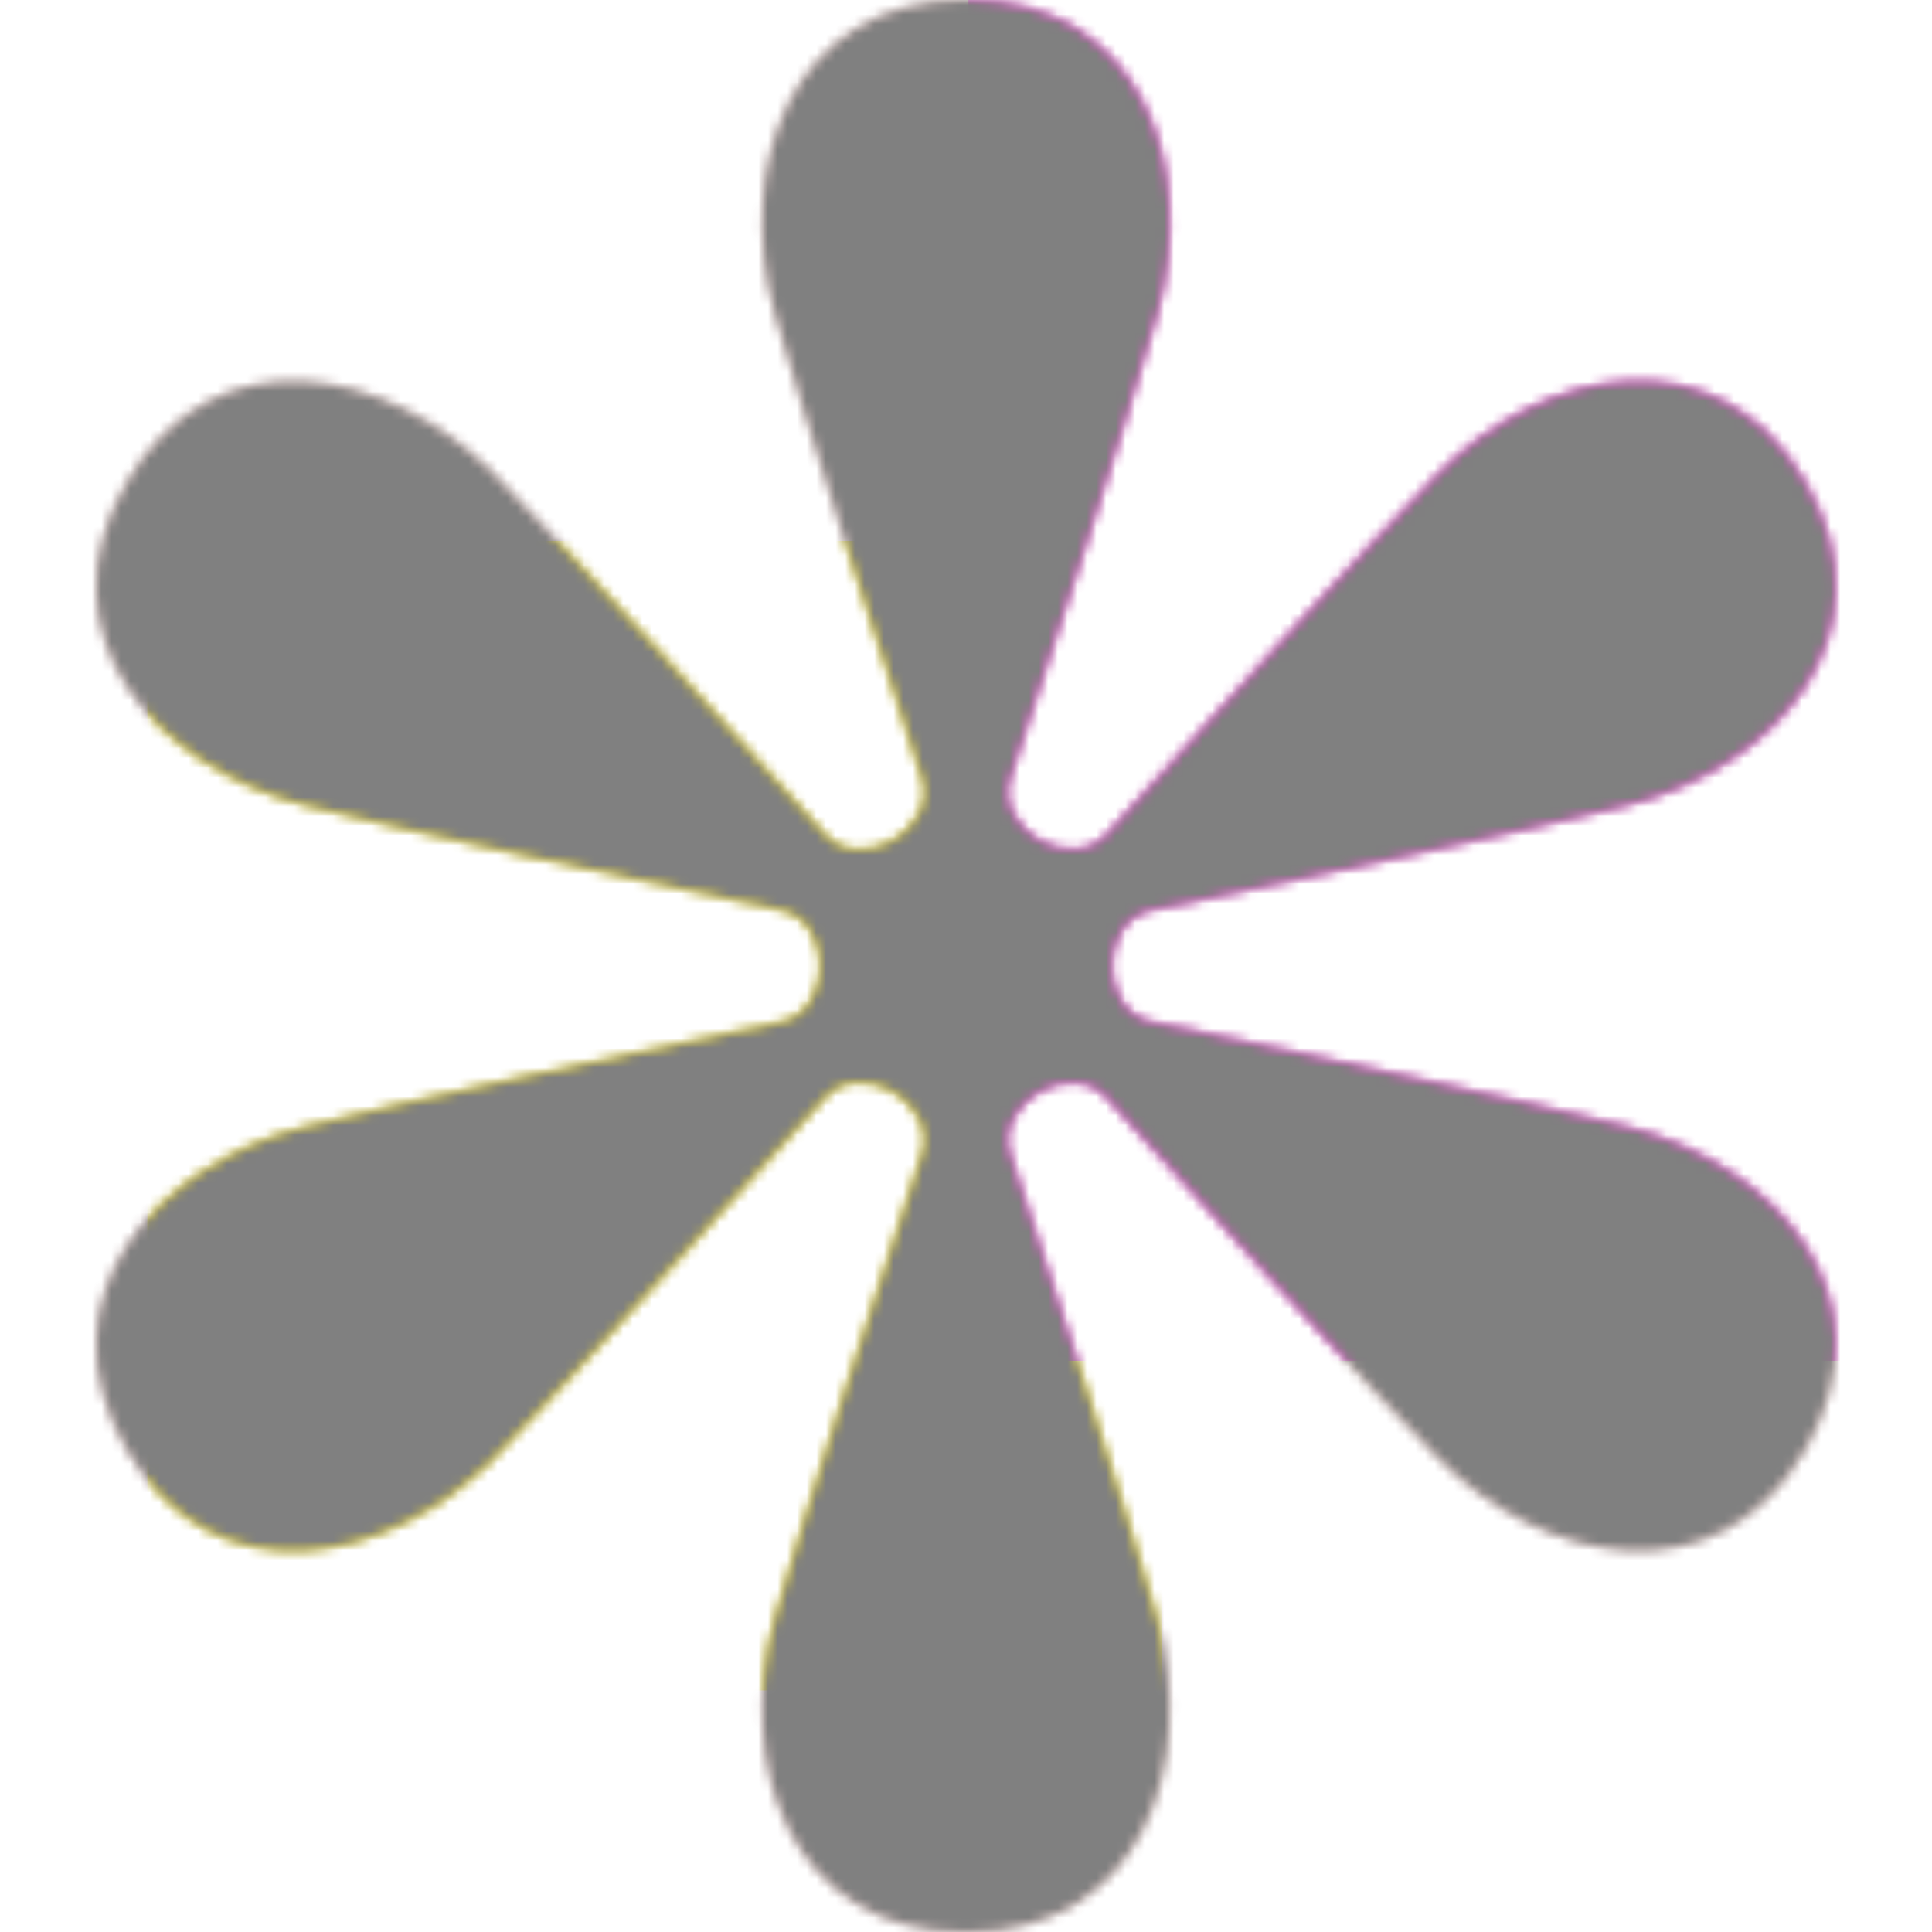 <svg xmlns="http://www.w3.org/2000/svg" fill="none" viewBox="0 0 200 200" width="400" height="400" class="coolshapes flower-11 "><g clip-path="url(#cs_clip_1_flower-11)"><mask id="cs_mask_1_flower-11" style="mask-type:alpha" width="180" height="200" x="10" y="0" maskUnits="userSpaceOnUse"><path fill="#fff" d="M80.255 32.5C76.024 17.5 81.765 0 100 0s23.976 17.5 19.745 32.5c-2.98 10.564-10.857 34.77-15.255 48.16-.81 2.468.826 5.064 3.076 6.371 2.249 1.306 5.248 1.362 6.985-.57 9.435-10.49 26.533-29.399 34.223-37.255 10.917-11.153 28.992-14.947 38.11.794 9.117 15.74-3.217 29.447-18.365 33.294-10.669 2.71-35.64 8.014-49.474 10.913-2.548.534-3.996 3.198-3.996 5.793s1.448 5.259 3.996 5.793c13.834 2.899 38.805 8.203 49.474 10.913 15.148 3.847 27.483 17.553 18.365 33.294-9.118 15.741-27.193 11.947-38.11.794-7.69-7.856-24.788-26.765-34.223-37.256-1.737-1.931-4.736-1.875-6.985-.569-2.25 1.307-3.886 3.903-3.076 6.37 4.398 13.392 12.275 37.597 15.255 48.161 4.231 15-1.51 32.5-19.745 32.5s-23.976-17.5-19.745-32.5c2.98-10.564 10.857-34.769 15.255-48.161.81-2.467-.826-5.063-3.077-6.37-2.248-1.306-5.247-1.362-6.984.569-9.435 10.491-26.533 29.4-34.223 37.256-10.917 11.153-28.992 14.947-38.11-.794-9.117-15.741 3.217-29.447 18.365-33.294 10.67-2.71 35.64-8.014 49.474-10.913 2.548-.534 3.996-3.198 3.996-5.793s-1.448-5.259-3.996-5.793c-13.834-2.9-38.805-8.203-49.474-10.913C16.333 79.447 3.998 65.741 13.116 50c9.117-15.74 27.193-11.947 38.11-.794 7.69 7.856 24.788 26.765 34.223 37.256 1.737 1.931 4.736 1.875 6.984.57 2.25-1.308 3.887-3.904 3.077-6.371C91.112 67.269 83.235 43.064 80.255 32.5z"></path></mask><g mask="url(#cs_mask_1_flower-11)"><path fill="#fff" d="M200 0H0v200h200V0z"></path><path fill="#F2371F" fill-opacity="0.181" d="M200 0H0v200h200V0z"></path><g filter="url(#filter0_f_748_4615)"><path fill="#FFE500" d="M120.25 56h-105v119h105V56z"></path><path fill="#FF28DD" d="M223.5 0H100.25v140.875H223.5V0z"></path></g></g></g><defs><filter id="filter0_f_748_4615" width="333.25" height="300" x="-47.25" y="-62.5" color-interpolation-filters="sRGB" filterUnits="userSpaceOnUse"><feFlood flood-opacity="0" result="BackgroundImageFix"></feFlood><feBlend in="SourceGraphic" in2="BackgroundImageFix" result="shape"></feBlend><feGaussianBlur result="effect1_foregroundBlur_748_4615" stdDeviation="31.25"></feGaussianBlur></filter><clipPath id="cs_clip_1_flower-11"><path fill="#fff" d="M0 0H200V200H0z"></path></clipPath></defs><g style="mix-blend-mode:overlay" mask="url(#cs_mask_1_flower-11)"><path fill="gray" stroke="transparent" d="M200 0H0v200h200V0z" filter="url(#cs_noise_1_flower-11)"></path></g><defs><filter id="cs_noise_1_flower-11" width="100%" height="100%" x="0%" y="0%" filterUnits="objectBoundingBox"><feTurbulence baseFrequency="0.6" numOctaves="5" result="out1" seed="4"></feTurbulence><feComposite in="out1" in2="SourceGraphic" operator="in" result="out2"></feComposite><feBlend in="SourceGraphic" in2="out2" mode="overlay" result="out3"></feBlend></filter></defs></svg>